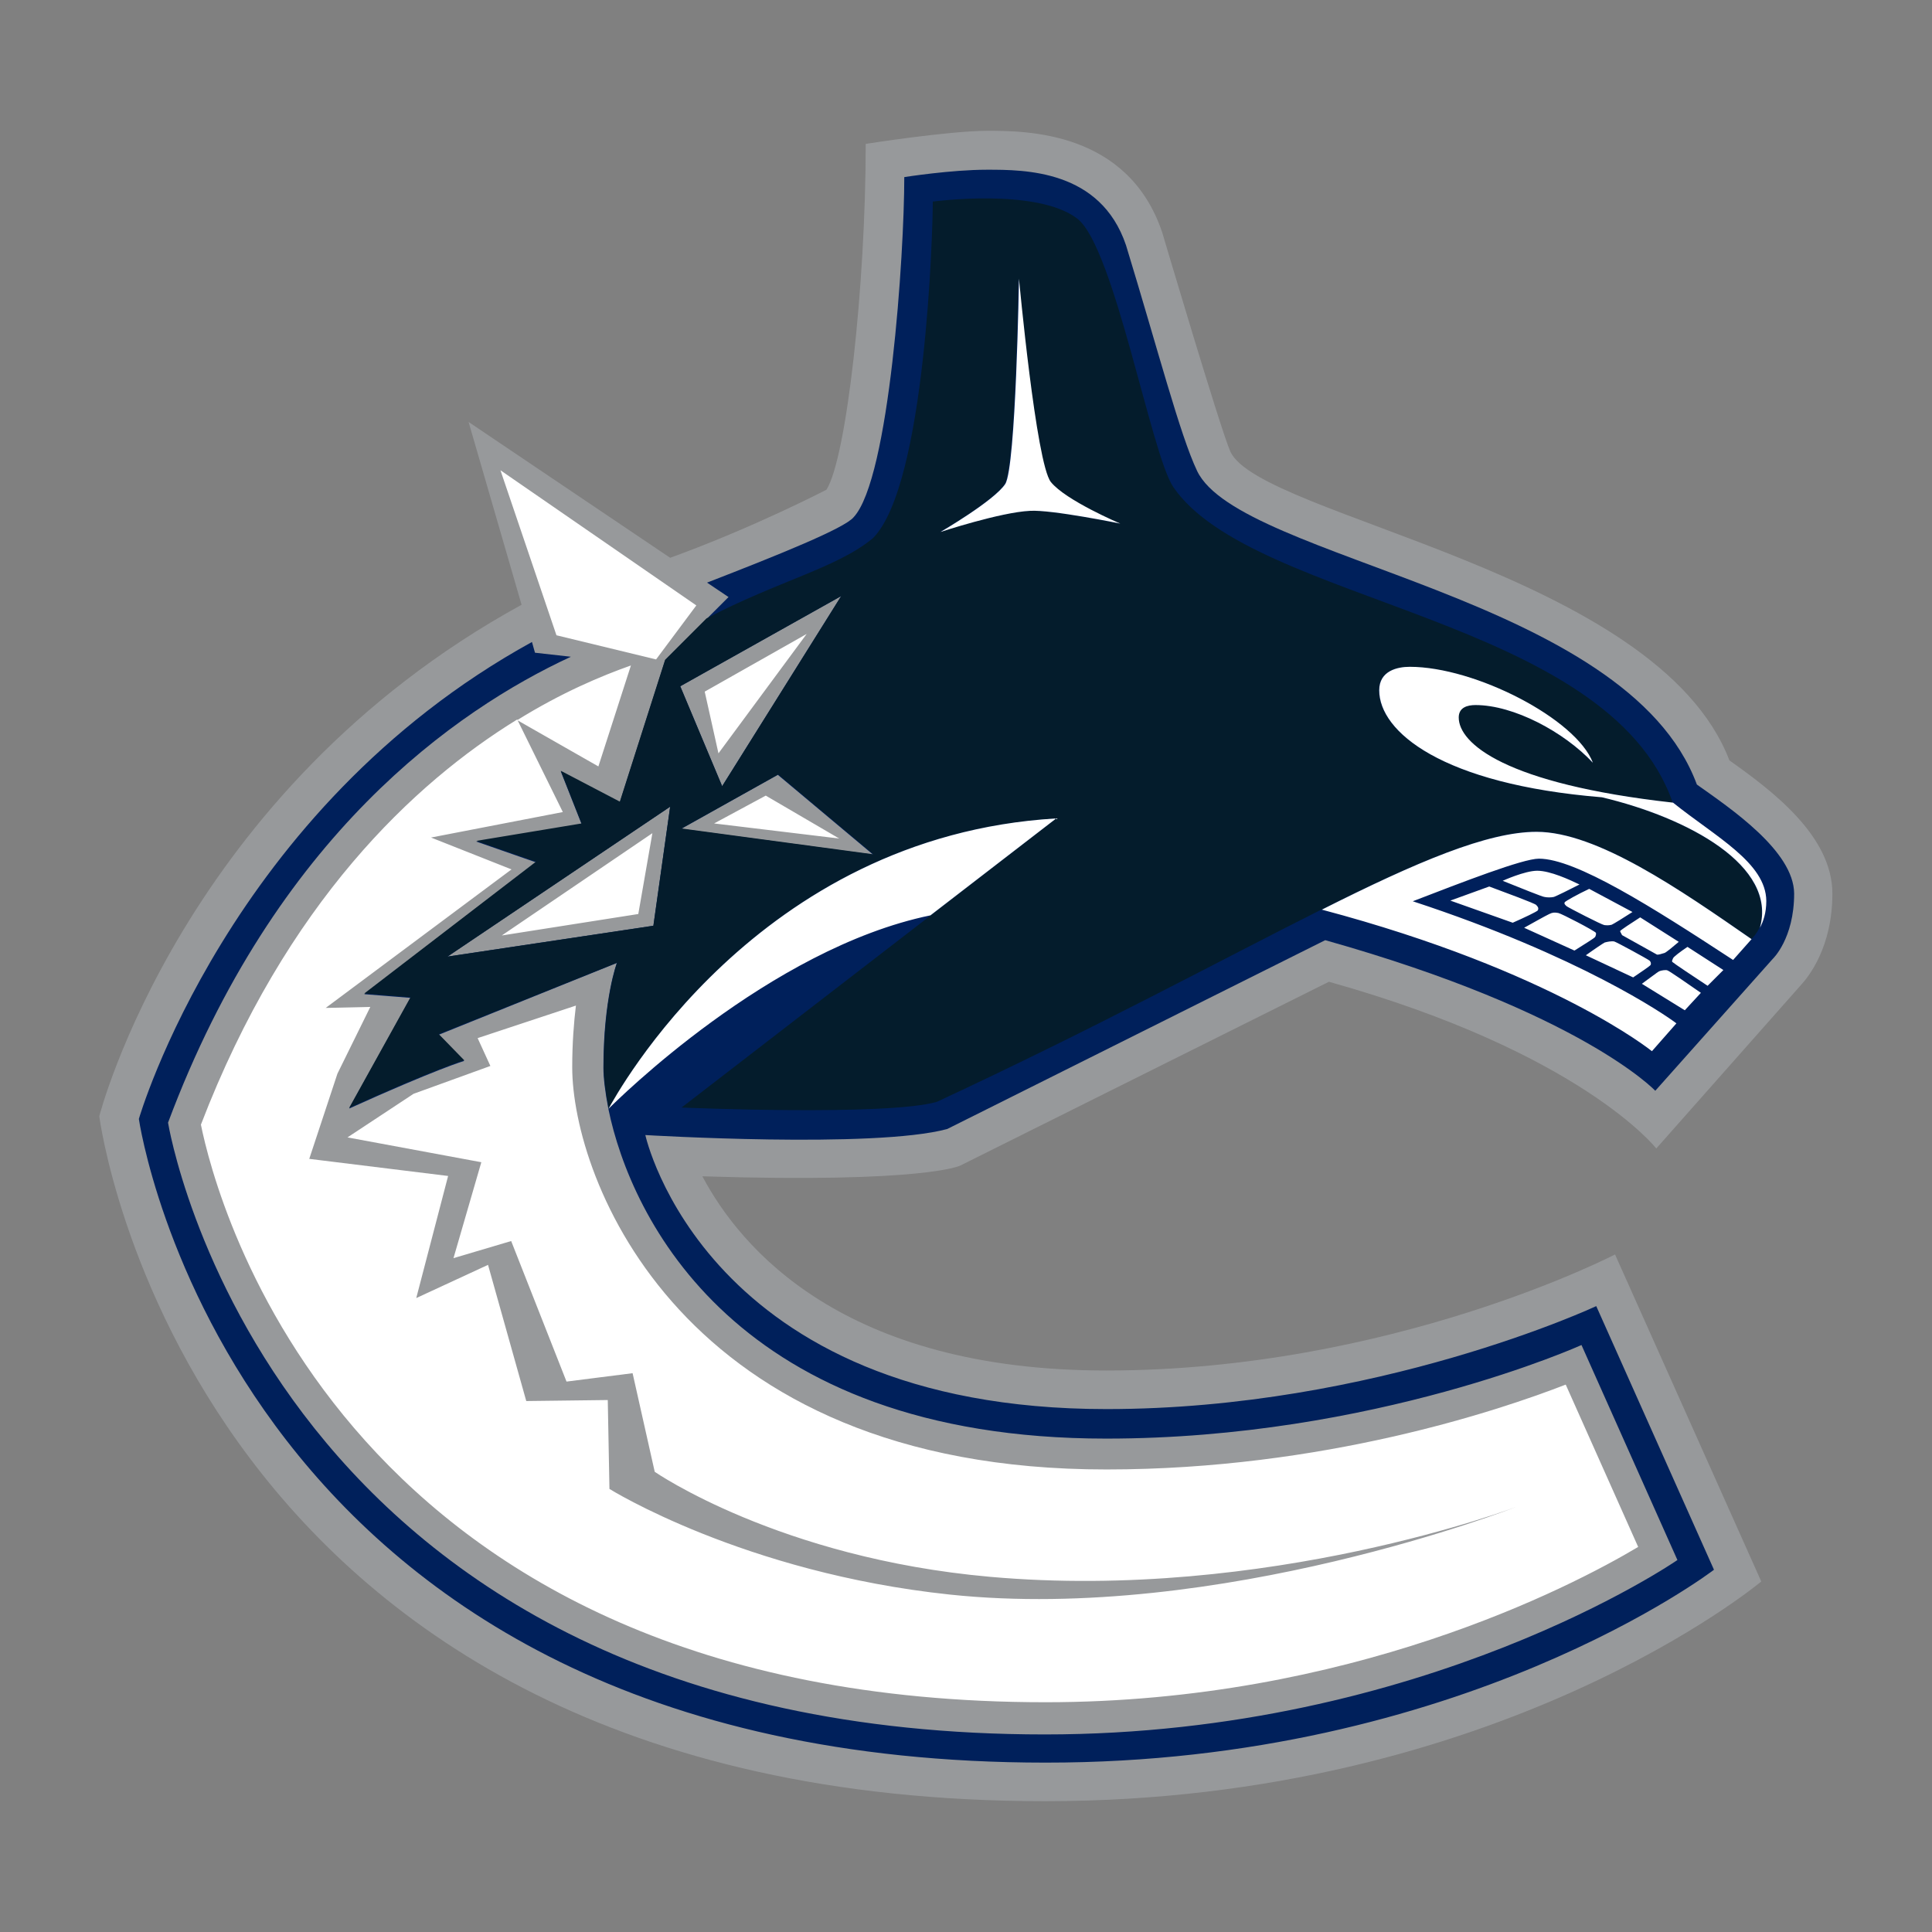 <svg version="1.1" id="Layer_1" xmlns="http://www.w3.org/2000/svg" xmlns:xlink="http://www.w3.org/1999/xlink" x="0px" y="0px" width="576" height="576" viewBox="0 0 576 576" style="enable-background:new 0 0 576 576;" xml:space="preserve">
<rect x="0" y="0" width="576" height="576" fill="#808080" stroke="none"/>
<style type="text/css">
	.st0{fill:#97999B;}
	.st1{fill:#00205B;}
	.st2{fill:#041C2C;}
	.st3{fill:#FFFFFF;}
</style>
<g>
	<path class="st0" d="M286.3,347.5l109.9-54.8c75.3,21.1,97.6,49.7,97.6,49.7l43.1-48.7c2.3-2.5,9.4-11.3,9.4-27.3   c0-17.2-18-30.7-30.7-39.7c-21.5-56.2-140-72.6-148.8-92.1c-3-6.8-20.3-65.3-20.3-65.3C336.3,39,305.8,39,294.4,39   c-11.5,0-36.3,3.9-36.3,3.9c0,42.2-5.7,93.6-11.7,103.1c0,0-21.5,11.2-46.6,20.3l-60.1-40.5l15.8,54.5   C54.3,235.8,29.6,332.8,29.6,332.8s26,204.2,282,204.2c135.4,0,213.5-65.5,213.5-65.5l-43.6-97.5c0,0-66.6,34.6-151.7,34.6   c-78.5,0-109.1-36.6-120.4-57.9C275.9,352.8,286.3,347.5,286.3,347.5L286.3,347.5z"/>
	<path class="st1" d="M505.9,233.9c-20.9-56.5-136.3-66.8-149-93.5c-5.1-10.7-11.7-36.2-21.2-67.3c-7.6-22.5-30.2-22.5-41.4-22.5   c-10.8,0-24.7,2.2-24.7,2.2c0,23-4.4,89.9-15.1,101.4c-2.7,3.3-22.3,11.2-43.7,19.5l6.4,4.3l-6.6,6.6l-12.3,12.3l-13.5,42.3   l-17.6-9.2l6.2,15.7l-31.4,5.2l17.8,6.2l-51.2,39.3l13.8,1.1l-18.3,33c26.3-11.9,34.3-14.2,34.3-14.2l-7.6-7.8l53.1-21.4   c0,0-4,10.6-4,31.2c0,3,0.5,7.3,1.5,12.4c6.6,32.1,37.8,98.2,148.4,98.2c80,0,141.7-27.9,141.7-27.9l28.6,64.1   c0,0-75.1,52-188.6,52c-232,0-261.4-182.4-261.4-182.4c32-85.6,85.8-123,120.1-138.9l-10.7-1.2l-0.9-3.2   C68.1,241.2,41.4,333.6,41.4,333.6s27.5,191.9,270.3,191.9C435.9,525.6,511,468,511,468l-35.1-78.6c0,0-65.6,30.7-146,30.7   c-119.8,0-137.5-81.7-137.5-81.7s68.2,4.1,90-1.8l112.7-56.3c76.4,21.5,98.4,44.9,98.4,44.9l35-39.3c0,0,6.4-6,6.4-19.5   C534.8,253.7,515.9,241,505.9,233.9L505.9,233.9z M260.3,254.8l-57.2-7.7l28.8-16.1L260.3,254.8z M250.8,177.7l-35.5,56.7   l-12.5-29.8L250.8,177.7z M133.4,285.2l66.4-44.7l-5,35.5L133.4,285.2z"/>
	<path class="st2" d="M477.5,237.7c-47.8-3.9-66.4-19.6-66.4-31.9c0-5.9,5.5-7,9.1-7c19.5,0,49.7,15.4,54.6,28.6   c-8.6-9.2-23.6-17.2-35-17.2c-2.4,0-5,0.7-5,3.7c0,7.7,13.7,19.8,63.9,25.4c-19.2-55.4-125.1-59.3-148.9-94.1   c-6.6-9.7-17.6-71.5-28.6-80c-12.1-9.3-43.1-5.1-43.1-5.1c0,8.6-2.1,84.4-17.8,100.3c-10.6,8.9-28.4,12.8-49.7,24l-12.3,12.3   l-13.5,42.3l-17.6-9.2l6.2,15.7l-31.4,5.2l17.8,6.2l-51.2,39.3l13.8,1.1l-18.3,33c26.3-11.9,34.3-14.2,34.3-14.2l-7.6-7.8L184,287   c0,0-4,10.6-4,31.2c0,3,0.5,7.3,1.5,12.4c2.3-4.4,44-81.4,133.4-86.6l-37.4,28.9l-74.3,57.3c0,0,61.2,2.6,76.1-1.7   c47.3-22,85.1-42.5,114.8-57.4c28.5-14.3,49.5-23.2,64-23.2c17.9,0,42.8,17.3,64.1,32c0,0,1.3-1.1,2.4-3.4   C529.7,258.1,503.1,243.8,477.5,237.7L477.5,237.7z M194.8,276l-61.4,9.2l66.4-44.7L194.8,276z M250.8,177.7l-35.5,56.7l-12.5-29.8   L250.8,177.7z M203.2,247l28.8-16.1l28.4,23.8L203.2,247L203.2,247z M306.9,152.3c-8.8,0.5-26.7,6.3-26.7,6.3s16.1-9.3,19.3-14.3   c3.3-5,4.1-61.2,4.1-61.2s5.1,55.1,9.5,60.6s20.6,12.4,20.6,12.4S313.4,151.9,306.9,152.3L306.9,152.3z"/>
	<path class="st3" d="M214.2,224.6l-4.1-18.4l30.4-17.2L214.2,224.6z M212.9,245.5L212.9,245.5l37.3,4.5l-21.9-12.8L212.9,245.5z    M149.6,278.9l40.7-6.4l4.2-24.1L149.6,278.9z M154.2,214.7L154.2,214.7C154.2,214.7,154.2,214.7,154.2,214.7L154.2,214.7z    M195.6,196.6l12-16.1l-58.4-40.3l16.7,49.2L195.6,196.6z M188.1,198.4c-8.8,3.1-20.7,8.1-33.9,16.3l24.2,13.8L188.1,198.4z    M329.9,438.1c-127.3,0.1-159.3-87.1-159.3-119.9c0-7.3,0.5-13.4,1.1-18.4l-29.3,9.7l3.8,8.3l-22.9,8.3l-19.7,13l39.9,7.4   l-8.3,28.6l17.2-5.1l16.5,41.9l19.7-2.5l6.6,29.4c0,0,37.1,25.7,99.9,31.3c82.9,7.4,157.1-20.9,157.1-20.9s-88.5,34.7-169,26.2   c-61.5-6.5-101.5-31.5-101.5-31.5l-0.5-26.5l-24.3,0.3l-11.4-40.6L124.1,387l9.5-36.4l-41.4-5.1l8.4-25.4l9.8-19.9l-13.3,0.3   l55.4-41.3l-24-9.5l39.3-7.6l-13.6-27.6c-30.7,18.9-68.9,54.6-94.3,120.8c4.4,21.8,42.4,172.2,251.8,172.2   c90.4,0,156.4-34.2,176.7-46.3l-21.6-48.4C446.7,420.6,394.4,438.1,329.9,438.1z M110.4,300.3L110.4,300.3L110.4,300.3L110.4,300.3   z M498.8,285.7c-0.3,0.7-0.4,0.9-0.2,1.1c0.4,0.4,6.4,4.4,10.5,7.1l4.7-4.7l-10.7-6.9C501,283.7,498.9,285.3,498.8,285.7z    M334,156.1c0,0-16.3-6.9-20.7-12.4c-4.4-5.5-9.5-60.6-9.5-60.6s-0.9,56.2-4.1,61.2c-3.3,5-19.3,14.3-19.3,14.3s17.9-5.9,26.7-6.3   C313.5,151.9,334,156.1,334,156.1z M526.5,268.6L526.5,268.6L526.5,268.6L526.5,268.6z M314.9,244c-89.4,5.3-131.1,82.3-133.5,86.6   c2.3-2.3,48-47.8,96-57.7L314.9,244z M498.8,239.3c-50.2-5.6-63.9-17.7-63.9-25.4c0-3,2.6-3.7,5-3.7c11.4,0,26.4,8,35,17.2   c-5-13.1-35.1-28.6-54.6-28.6c-3.7,0-9.1,1.2-9.1,7c0,12.3,18.6,28,66.4,31.9c25.7,6.1,52.3,20.4,47.1,38.9c1-1.9,1.9-4.4,1.9-8   C526.5,257.2,511.5,249.5,498.8,239.3z M448,262.6c5,2,11.9,4.8,12.4,4.8c0.8,0.2,2.1,0.2,2.9,0c0.6-0.2,4.7-2.2,7.6-3.7   c-2.9-1.4-8.7-4.1-12.6-4.1C454.6,259.6,448,262.6,448,262.6z M432.4,268.5l18.6,6.6c3.4-1.5,7.2-3.3,7.5-3.7   c0.2-0.5,0.2-0.9-0.5-1.6c-0.5-0.5-8.9-3.6-14-5.5L432.4,268.5z M475.6,279.3c0.2-0.5,0.3-0.8,0.2-1.2c-0.6-0.7-10.2-5.7-11.2-5.9   c-1.1-0.2-1.7-0.2-2.7,0.3c-0.9,0.4-5.7,3.1-7.5,4.1l15,6.8C472.2,281.6,475.4,279.7,475.6,279.3z M492.1,287.7L492.1,287.7   c0.2-0.4,0.1-0.9-0.3-1.3c-0.6-0.5-9.8-5.5-10.5-5.7c-0.8-0.2-2.2,0.1-2.9,0.3c-0.4,0.2-3.1,2-5.6,3.8l14.1,6.6   C489.3,289.8,491.9,288,492.1,287.7z M483.6,278.8l10.4,5.8c0.4,0.1,1.3-0.2,2.3-0.5c0.5-0.2,2.7-2,4.2-3.3l-11.5-7.3   c-2.8,1.8-5.7,3.7-6,4.1C483,277.6,483.1,277.9,483.6,278.8z M494.6,289.6L494.6,289.6c-0.4,0.2-3,2.2-5.1,3.7l12.8,7.9l4.8-5.2   c-3.9-2.7-9.5-6.6-10-6.7C496.7,289.1,495.2,289.3,494.6,289.6z M466.5,269c-0.2,0.4,0,0.7,0.6,1.2c0.7,0.5,10.4,5.5,11.2,5.6   c0.8,0.1,1.4,0.1,2.2-0.1c0.5-0.2,3.9-2.3,6.2-3.8l-12.9-6.9C470.4,266.6,466.8,268.6,466.5,269z M394.1,271.2   c69,18.3,98.4,42.2,98.4,42.2l7.3-8.3c-3.4-2.6-28.9-20.1-78.6-36.4C436,263,454,256,458.8,256c11,0,33.6,14.3,57.9,30.2l5.5-6.2   c-21.2-14.7-46.1-32-64.1-32C443.5,248,422.5,256.9,394.1,271.2z"/>
</g>
</svg>